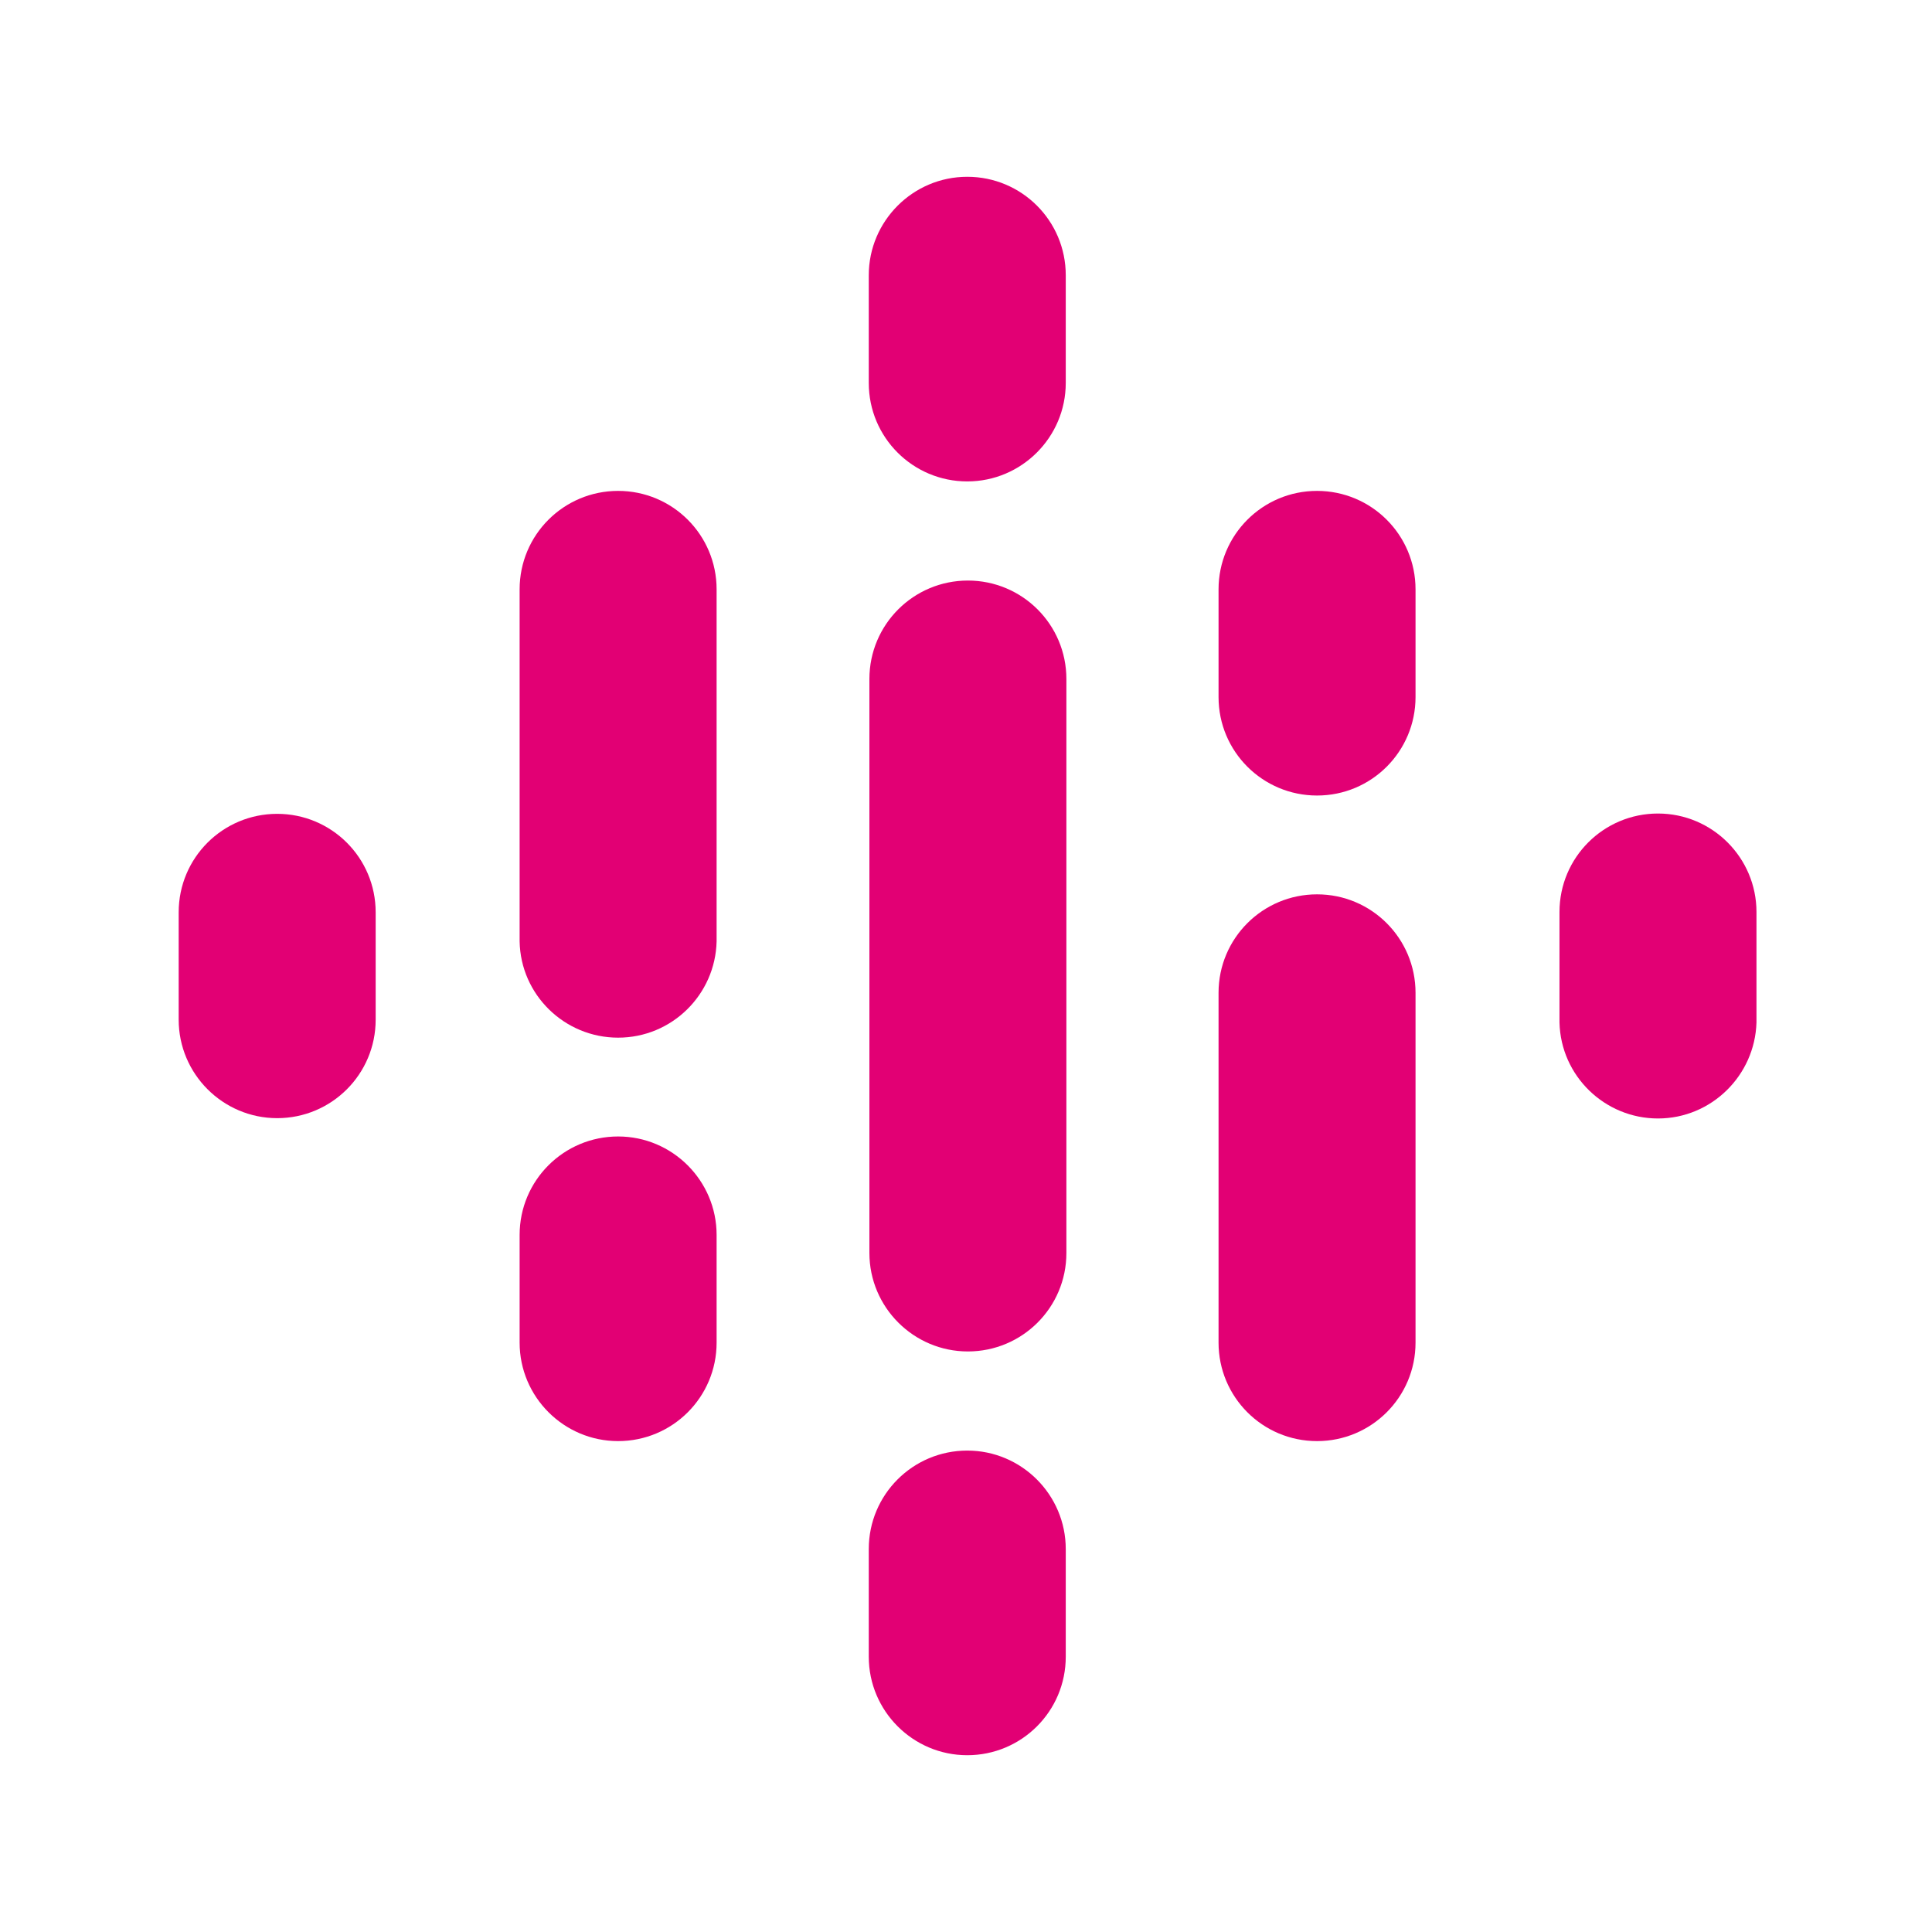 <?xml version="1.0" encoding="utf-8"?>
<!-- Generator: Adobe Illustrator 26.1.0, SVG Export Plug-In . SVG Version: 6.00 Build 0)  -->
<svg version="1.1" id="Layer_1" xmlns="http://www.w3.org/2000/svg" xmlns:xlink="http://www.w3.org/1999/xlink" x="0px" y="0px"
	 viewBox="0 0 612 612" style="enable-background:new 0 0 612 612;" xml:space="preserve">
<style type="text/css">
	.st0{fill:#E20074;}
</style>
<g>
	<path class="st0" d="M119,289V323c0,17.3-14,31.2-31.2,31.2s-31.2-14-31.2-31.2V289c0-17.3,14-31.2,31.2-31.2S119,271.7,119,289
		L119,289z"/>
	<path class="st0" d="M494,289.8c0-0.3,0-0.6,0-0.9c0-17.3,14-31.2,31.2-31.2s31.2,14,31.2,31.2c0,0.3,0,0.6,0,0.9h0v34.1h0
		c-0.5,16.8-14.3,30.4-31.2,30.4s-30.8-13.5-31.2-30.4h0L494,289.8L494,289.8L494,289.8z"/>
	<path class="st0" d="M227,391.2v34.1c0,17.3-14,31.2-31.2,31.2s-31.2-14-31.2-31.2v-34.1c0-17.3,14-31.2,31.2-31.2
		S227,374,227,391.2L227,391.2z M227,186.7v111.5h0c-0.4,16.9-14.2,30.5-31.2,30.5s-30.9-13.6-31.2-30.5h0V186.7
		c0-17.3,14-31.2,31.2-31.2S227,169.4,227,186.7z"/>
	<path class="st0" d="M386,220.8c0,17.3,14,31.2,31.2,31.2c17.3,0,31.2-14,31.2-31.2v-34.1c0-17.3-14-31.2-31.2-31.2
		c-17.3,0-31.2,14-31.2,31.2V220.8z"/>
	<path class="st0" d="M275.2,121.3c0,17.3,14,31.2,31.2,31.2s31.2-14,31.2-31.2V87.2c0-17.3-14-31.2-31.2-31.2s-31.2,14-31.2,31.2
		V121.3z M275.2,490.7c0-17.3,14-31.2,31.2-31.2s31.2,14,31.2,31.2v34.1c0,17.3-14,31.2-31.2,31.2s-31.2-14-31.2-31.2V490.7z"/>
	<path class="st0" d="M386,314.5c0-17.3,14-31.2,31.2-31.2c17.3,0,31.2,14,31.2,31.2v110.8c0,17.3-14,31.2-31.2,31.2
		c-17.3,0-31.2-14-31.2-31.2V314.5z"/>
	<path class="st0" d="M337.8,215.1v181.8c0,17.3-14,31.2-31.2,31.2s-31.2-14-31.2-31.2V215.1c0-17.3,14-31.2,31.2-31.2
		S337.8,197.8,337.8,215.1z"/>
</g>
</svg>
